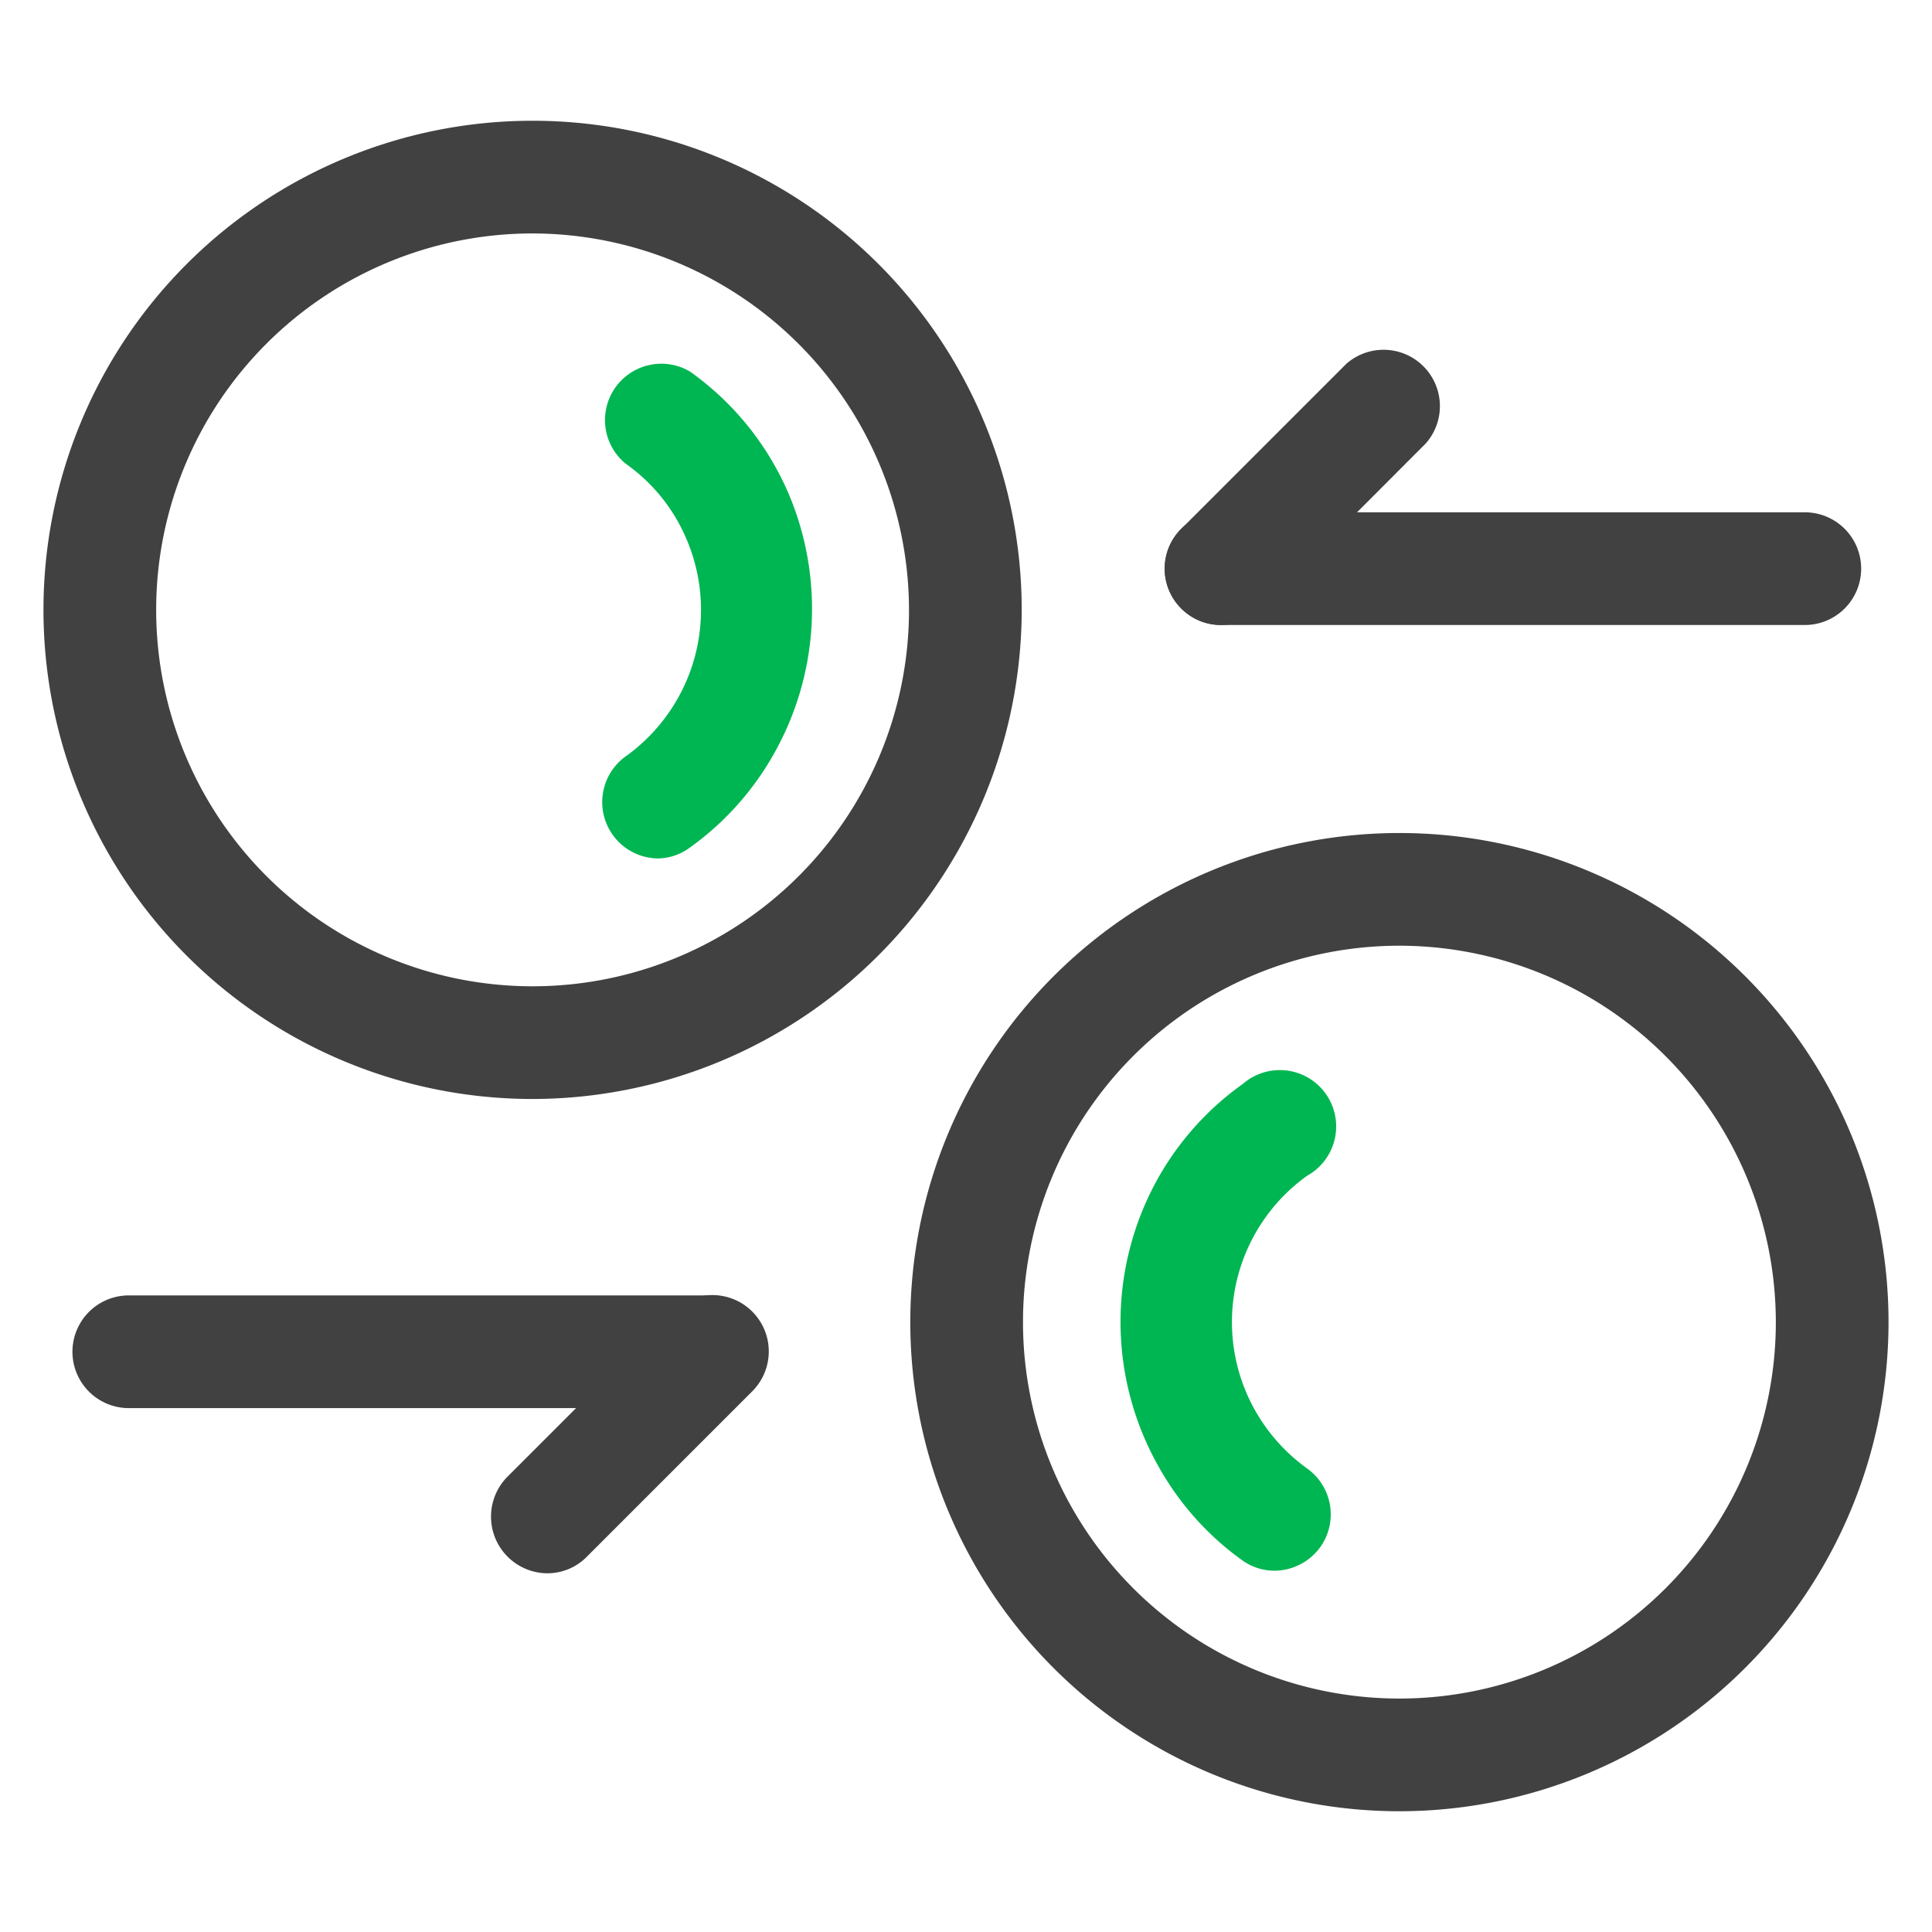 <svg id="Layer_1" data-name="Layer 1" xmlns="http://www.w3.org/2000/svg" viewBox="0 0 60 60"><defs><style>.cls-1{fill:#414141;}.cls-2{isolation:isolate;}.cls-3{fill:#00b652;}</style></defs><g id="Ellipse_30" data-name="Ellipse 30"><path class="cls-1" d="M43.46,56.25A15.19,15.19,0,1,1,58.65,41.06,15.2,15.2,0,0,1,43.46,56.25Zm0-26.88A11.69,11.69,0,1,0,55.15,41.06,11.7,11.7,0,0,0,43.46,29.37Z"/></g><g id="Path_409" data-name="Path 409" class="cls-2"><path class="cls-3" d="M39.57,48.78a1.72,1.72,0,0,1-1-.33A8.93,8.93,0,0,1,36,45.58a9.13,9.13,0,0,1-.46-8.13,9,9,0,0,1,3.06-3.79,1.75,1.75,0,1,1,2,2.85A5.59,5.59,0,0,0,39,43.84a5.65,5.65,0,0,0,1.6,1.77A1.75,1.75,0,0,1,41,48.05,1.77,1.77,0,0,1,39.57,48.78Z"/></g><g id="Line_153" data-name="Line 153"><path class="cls-1" d="M56.05,19.41H37.92a1.75,1.75,0,0,1,0-3.5H56.05a1.75,1.75,0,0,1,0,3.5Z"/></g><g id="Line_154" data-name="Line 154"><path class="cls-1" d="M37.92,19.41a1.73,1.73,0,0,1-1.23-.51,1.74,1.74,0,0,1,0-2.48l5.12-5.12a1.75,1.75,0,0,1,2.47,2.47L39.16,18.9A1.75,1.75,0,0,1,37.92,19.41Z"/></g><g id="Line_155" data-name="Line 155"><path class="cls-1" d="M22.08,43.73H4a1.75,1.75,0,0,1,0-3.5H22.08a1.75,1.75,0,1,1,0,3.5Z"/></g><g id="Line_156" data-name="Line 156"><path class="cls-1" d="M17,48.86a1.76,1.76,0,0,1-1.24-3l5.13-5.13a1.75,1.75,0,0,1,2.47,2.48l-5.12,5.12A1.72,1.72,0,0,1,17,48.86Z"/></g><g id="Ellipse_30-2" data-name="Ellipse 30"><path class="cls-1" d="M16.54,34.13A15.19,15.19,0,1,1,31.73,18.94,15.21,15.21,0,0,1,16.54,34.13Zm0-26.88A11.69,11.69,0,1,0,28.23,18.94,11.71,11.71,0,0,0,16.54,7.25Z"/></g><g id="Path_409-2" data-name="Path 409" class="cls-2"><path class="cls-3" d="M20.43,26.66a1.75,1.75,0,0,1-1-3.17,5.59,5.59,0,0,0,1.88-6.77,5.46,5.46,0,0,0-1.88-2.32,1.75,1.75,0,0,1,2-2.86,9,9,0,0,1,3.06,3.79A9.15,9.15,0,0,1,24,23.47a9,9,0,0,1-2.6,2.87A1.71,1.71,0,0,1,20.43,26.66Z"/></g></svg>